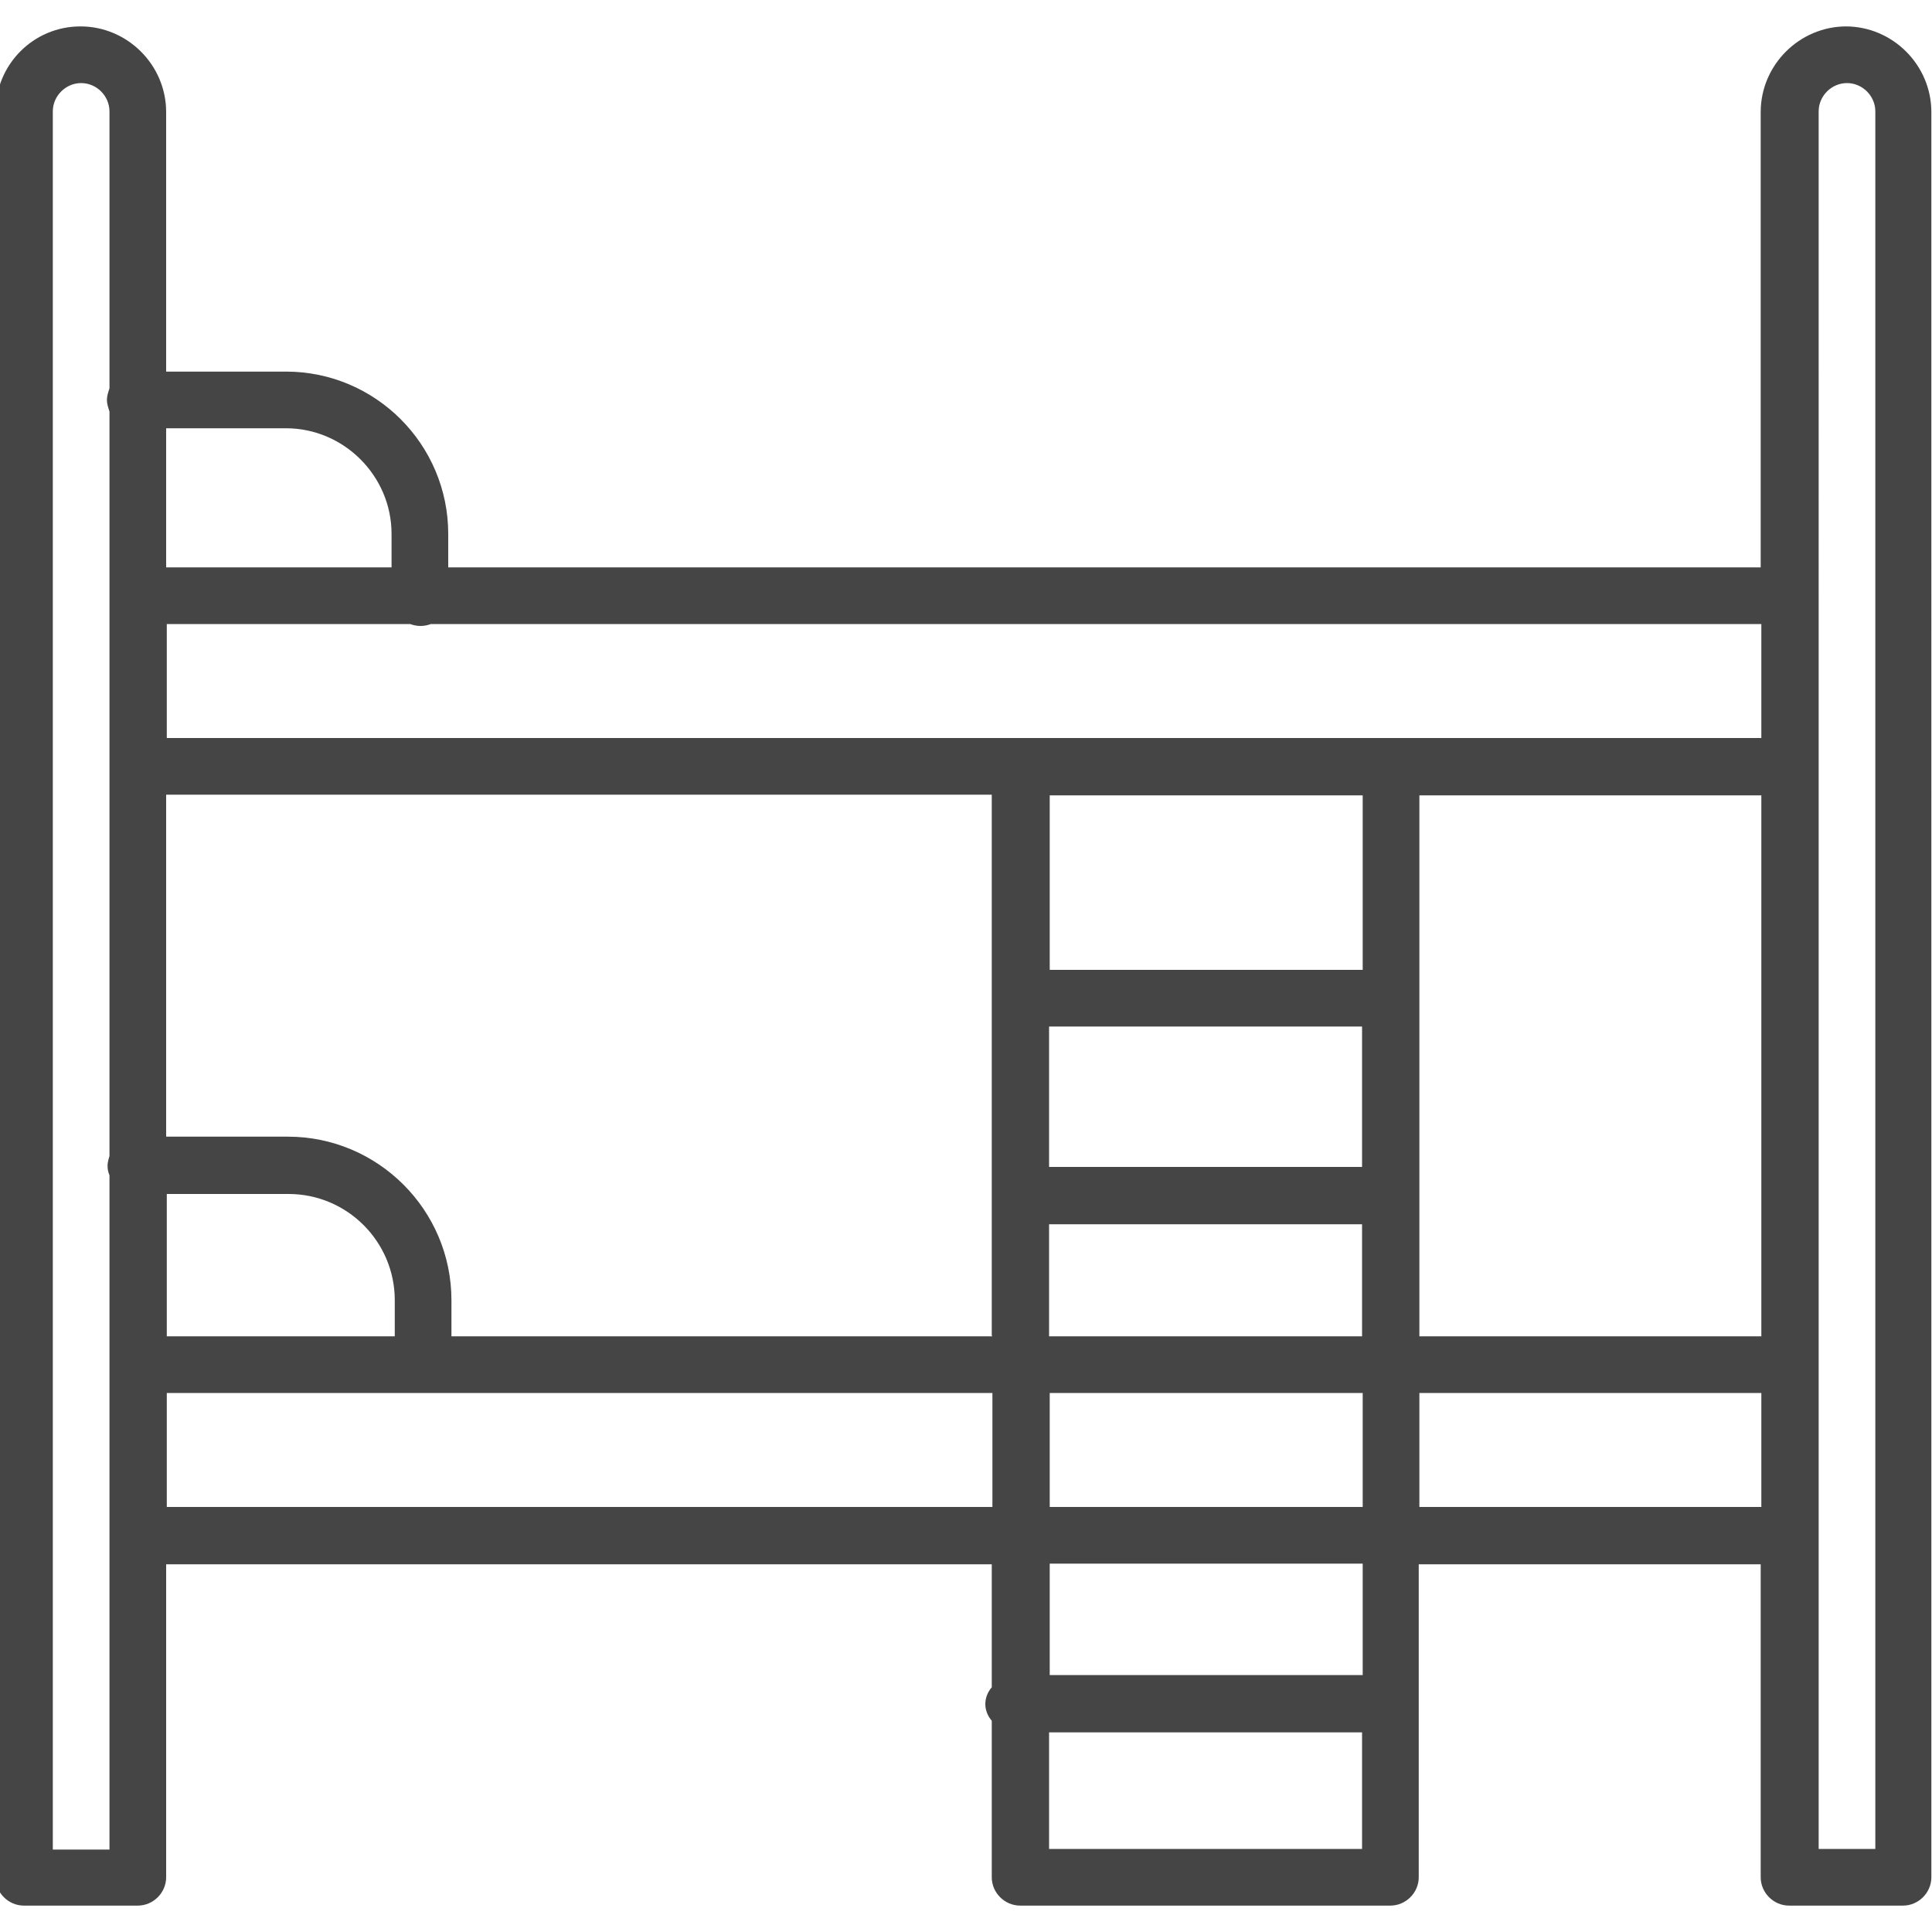 <svg xmlns="http://www.w3.org/2000/svg" id="Capa_2" data-name="Capa 2" viewBox="0 0 30 30"><defs><style>      .cls-1 {        fill: #454545;      }    </style></defs><path class="cls-1" d="M28.67.41c-.73,0-1.33.6-1.33,1.33v7.07H6.96v-.52c0-1.39-1.13-2.52-2.52-2.52h-1.86V1.74c0-.73-.6-1.33-1.33-1.33S-.07,1-.07,1.74v27.41c0,.24.2.44.44.44h1.77c.24,0,.44-.2.44-.44v-4.86h12.82v1.91c-.06.07-.1.16-.1.26s.04.19.1.26v2.43c0,.24.2.44.44.44h5.75c.24,0,.44-.2.44-.44v-4.86h5.31v4.86c0,.24.2.44.44.44h1.77c.24,0,.44-.2.44-.44V1.74c0-.73-.6-1.33-1.33-1.33ZM16.29,20.75v-1.74h4.86v1.74h-4.86ZM21.16,21.63v1.77h-4.86v-1.77h4.86ZM16.29,15.94h4.86v2.18h-4.86v-2.18ZM21.16,15.06h-4.86v-2.71h4.86v2.71ZM15.41,20.75H7.01v-.56c0-1.4-1.14-2.54-2.54-2.54h-1.89v-5.31h12.82v8.4ZM2.59,20.75v-2.21h1.89c.91,0,1.65.74,1.65,1.65v.56h-3.54ZM2.59,11.46v-1.77h3.78c.05.02.11.03.16.03s.11-.01.16-.03h20.66v1.77H2.59ZM4.44,6.65c.9,0,1.64.74,1.64,1.64v.52h-3.5v-2.16h1.86ZM.82,28.71V1.73c0-.24.2-.44.44-.44s.44.2.44.44v4.3c-.02.06-.04.12-.04.18s.02.12.04.18v11.56s-.03.09-.03.15.01.1.03.15v10.47h-.88ZM2.59,23.4v-1.77h3.98s0,0,0,0h0s0,0,0,0h8.84v1.77H2.59ZM16.29,28.71v-1.81h4.86v1.81h-4.86ZM21.16,26.01h-4.86v-1.73h4.86v1.73ZM27.35,23.4h-5.31v-1.77h5.31v1.77ZM22.04,20.75v-8.4h5.31v8.4h-5.31ZM29.12,28.71h-.88v-4.86s0,0,0,0v-2.65s0,0,0,0v-9.28s0,0,0,0v-2.65s0,0,0,0V1.73c0-.24.2-.44.44-.44s.44.2.44.44v26.97Z"></path></svg>
